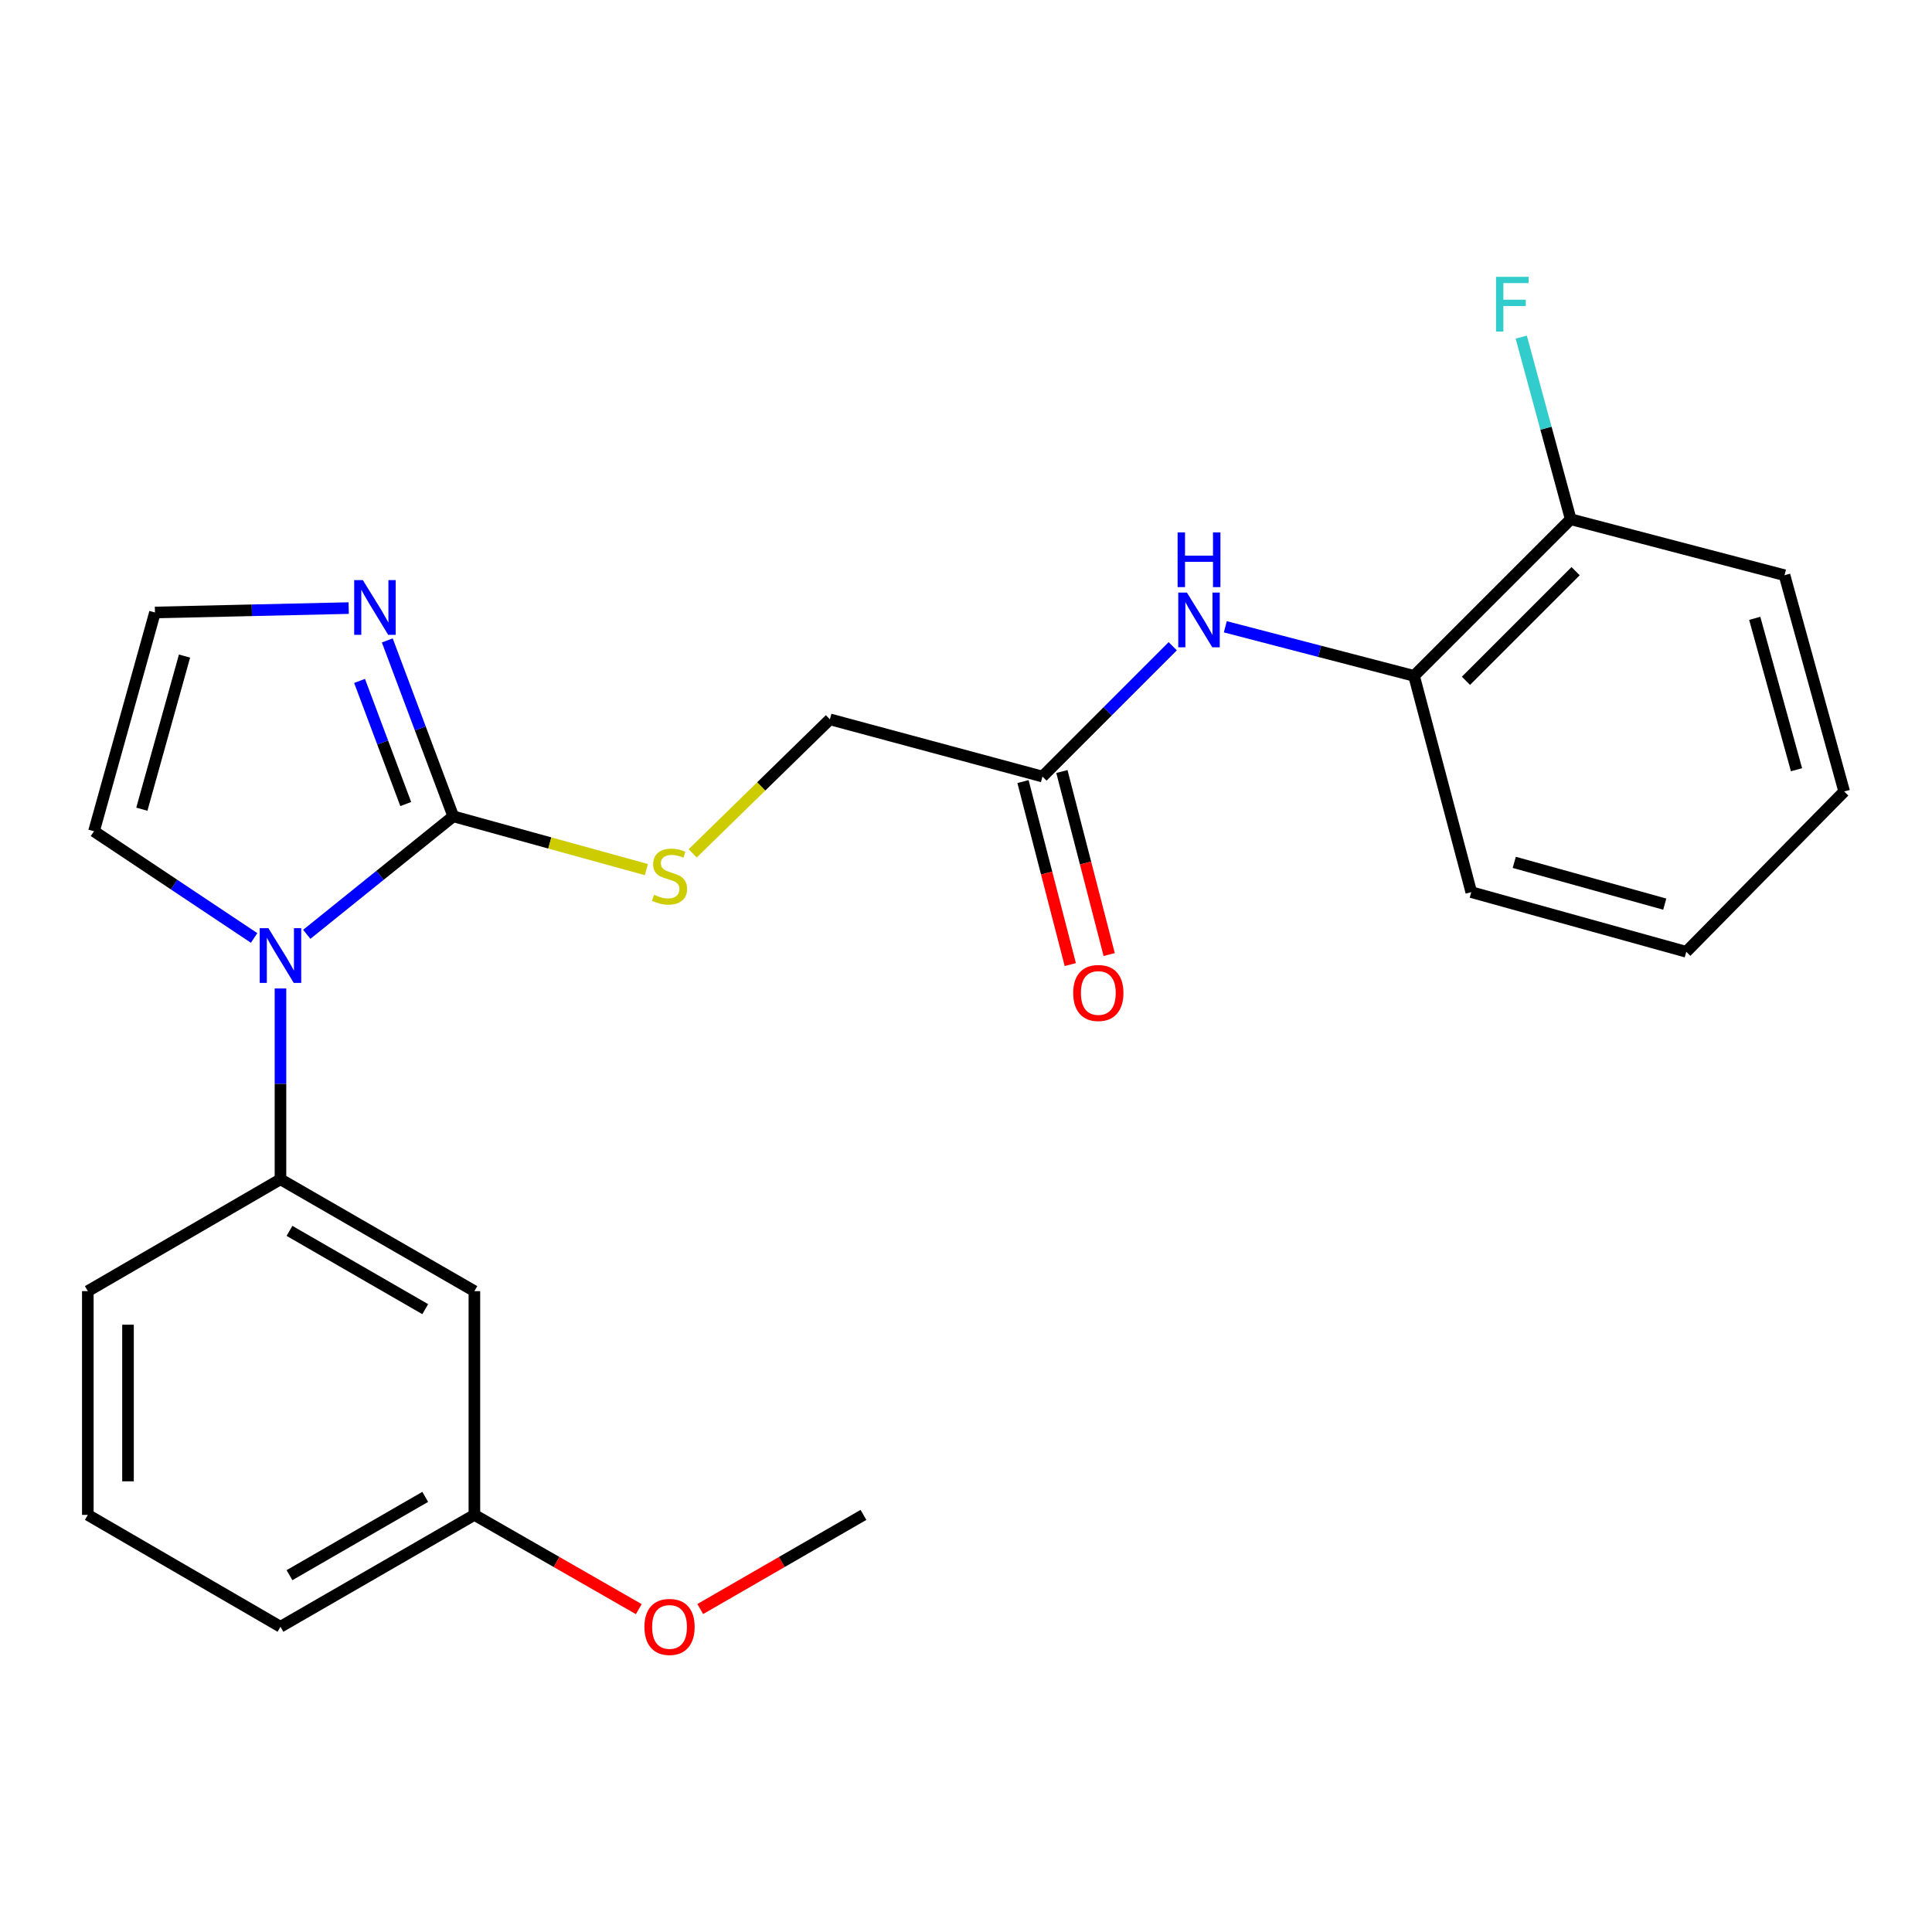 <?xml version='1.0' encoding='iso-8859-1'?>
<svg version='1.1' baseProfile='full'
              xmlns='http://www.w3.org/2000/svg'
                      xmlns:rdkit='http://www.rdkit.org/xml'
                      xmlns:xlink='http://www.w3.org/1999/xlink'
                  xml:space='preserve'
width='1000px' height='1000px' viewBox='0 0 1000 1000'>
<!-- END OF HEADER -->
<rect style='opacity:1.0;fill:#FFFFFF;stroke:none' width='1000' height='1000' x='0' y='0'> </rect>
<path class='bond-0' d='M 158.783,483.61 L 196.695,453.069' style='fill:none;fill-rule:evenodd;stroke:#0000FF;stroke-width:6px;stroke-linecap:butt;stroke-linejoin:miter;stroke-opacity:1' />
<path class='bond-0' d='M 196.695,453.069 L 234.607,422.527' style='fill:none;fill-rule:evenodd;stroke:#000000;stroke-width:6px;stroke-linecap:butt;stroke-linejoin:miter;stroke-opacity:1' />
<path class='bond-2' d='M 145.172,511.63 L 145.172,561.014' style='fill:none;fill-rule:evenodd;stroke:#0000FF;stroke-width:6px;stroke-linecap:butt;stroke-linejoin:miter;stroke-opacity:1' />
<path class='bond-2' d='M 145.172,561.014 L 145.172,610.397' style='fill:none;fill-rule:evenodd;stroke:#000000;stroke-width:6px;stroke-linecap:butt;stroke-linejoin:miter;stroke-opacity:1' />
<path class='bond-9' d='M 131.532,485.483 L 90.094,457.864' style='fill:none;fill-rule:evenodd;stroke:#0000FF;stroke-width:6px;stroke-linecap:butt;stroke-linejoin:miter;stroke-opacity:1' />
<path class='bond-9' d='M 90.094,457.864 L 48.655,430.245' style='fill:none;fill-rule:evenodd;stroke:#000000;stroke-width:6px;stroke-linecap:butt;stroke-linejoin:miter;stroke-opacity:1' />
<path class='bond-1' d='M 234.607,422.527 L 217.533,377.004' style='fill:none;fill-rule:evenodd;stroke:#000000;stroke-width:6px;stroke-linecap:butt;stroke-linejoin:miter;stroke-opacity:1' />
<path class='bond-1' d='M 217.533,377.004 L 200.459,331.48' style='fill:none;fill-rule:evenodd;stroke:#0000FF;stroke-width:6px;stroke-linecap:butt;stroke-linejoin:miter;stroke-opacity:1' />
<path class='bond-1' d='M 210.013,416.173 L 198.061,384.307' style='fill:none;fill-rule:evenodd;stroke:#000000;stroke-width:6px;stroke-linecap:butt;stroke-linejoin:miter;stroke-opacity:1' />
<path class='bond-1' d='M 198.061,384.307 L 186.11,352.44' style='fill:none;fill-rule:evenodd;stroke:#0000FF;stroke-width:6px;stroke-linecap:butt;stroke-linejoin:miter;stroke-opacity:1' />
<path class='bond-4' d='M 234.607,422.527 L 284.586,436.316' style='fill:none;fill-rule:evenodd;stroke:#000000;stroke-width:6px;stroke-linecap:butt;stroke-linejoin:miter;stroke-opacity:1' />
<path class='bond-4' d='M 284.586,436.316 L 334.565,450.104' style='fill:none;fill-rule:evenodd;stroke:#CCCC00;stroke-width:6px;stroke-linecap:butt;stroke-linejoin:miter;stroke-opacity:1' />
<path class='bond-24' d='M 180.479,314.743 L 130.343,315.882' style='fill:none;fill-rule:evenodd;stroke:#0000FF;stroke-width:6px;stroke-linecap:butt;stroke-linejoin:miter;stroke-opacity:1' />
<path class='bond-24' d='M 130.343,315.882 L 80.207,317.022' style='fill:none;fill-rule:evenodd;stroke:#000000;stroke-width:6px;stroke-linecap:butt;stroke-linejoin:miter;stroke-opacity:1' />
<path class='bond-7' d='M 145.172,610.397 L 245.548,668.291' style='fill:none;fill-rule:evenodd;stroke:#000000;stroke-width:6px;stroke-linecap:butt;stroke-linejoin:miter;stroke-opacity:1' />
<path class='bond-7' d='M 149.838,637.096 L 220.101,677.622' style='fill:none;fill-rule:evenodd;stroke:#000000;stroke-width:6px;stroke-linecap:butt;stroke-linejoin:miter;stroke-opacity:1' />
<path class='bond-15' d='M 145.172,610.397 L 45.455,668.291' style='fill:none;fill-rule:evenodd;stroke:#000000;stroke-width:6px;stroke-linecap:butt;stroke-linejoin:miter;stroke-opacity:1' />
<path class='bond-3' d='M 607.001,334.49 L 573.285,368.215' style='fill:none;fill-rule:evenodd;stroke:#0000FF;stroke-width:6px;stroke-linecap:butt;stroke-linejoin:miter;stroke-opacity:1' />
<path class='bond-3' d='M 573.285,368.215 L 539.57,401.939' style='fill:none;fill-rule:evenodd;stroke:#000000;stroke-width:6px;stroke-linecap:butt;stroke-linejoin:miter;stroke-opacity:1' />
<path class='bond-8' d='M 634.221,324.422 L 683.066,337.128' style='fill:none;fill-rule:evenodd;stroke:#0000FF;stroke-width:6px;stroke-linecap:butt;stroke-linejoin:miter;stroke-opacity:1' />
<path class='bond-8' d='M 683.066,337.128 L 731.911,349.833' style='fill:none;fill-rule:evenodd;stroke:#000000;stroke-width:6px;stroke-linecap:butt;stroke-linejoin:miter;stroke-opacity:1' />
<path class='bond-12' d='M 358.529,441.706 L 394.038,407.017' style='fill:none;fill-rule:evenodd;stroke:#CCCC00;stroke-width:6px;stroke-linecap:butt;stroke-linejoin:miter;stroke-opacity:1' />
<path class='bond-12' d='M 394.038,407.017 L 429.547,372.328' style='fill:none;fill-rule:evenodd;stroke:#000000;stroke-width:6px;stroke-linecap:butt;stroke-linejoin:miter;stroke-opacity:1' />
<path class='bond-5' d='M 539.57,401.939 L 429.547,372.328' style='fill:none;fill-rule:evenodd;stroke:#000000;stroke-width:6px;stroke-linecap:butt;stroke-linejoin:miter;stroke-opacity:1' />
<path class='bond-11' d='M 529.503,404.54 L 541.739,451.905' style='fill:none;fill-rule:evenodd;stroke:#000000;stroke-width:6px;stroke-linecap:butt;stroke-linejoin:miter;stroke-opacity:1' />
<path class='bond-11' d='M 541.739,451.905 L 553.975,499.271' style='fill:none;fill-rule:evenodd;stroke:#FF0000;stroke-width:6px;stroke-linecap:butt;stroke-linejoin:miter;stroke-opacity:1' />
<path class='bond-11' d='M 549.638,399.338 L 561.874,446.704' style='fill:none;fill-rule:evenodd;stroke:#000000;stroke-width:6px;stroke-linecap:butt;stroke-linejoin:miter;stroke-opacity:1' />
<path class='bond-11' d='M 561.874,446.704 L 574.11,494.069' style='fill:none;fill-rule:evenodd;stroke:#FF0000;stroke-width:6px;stroke-linecap:butt;stroke-linejoin:miter;stroke-opacity:1' />
<path class='bond-6' d='M 80.207,317.022 L 48.655,430.245' style='fill:none;fill-rule:evenodd;stroke:#000000;stroke-width:6px;stroke-linecap:butt;stroke-linejoin:miter;stroke-opacity:1' />
<path class='bond-6' d='M 95.507,339.588 L 73.421,418.844' style='fill:none;fill-rule:evenodd;stroke:#000000;stroke-width:6px;stroke-linecap:butt;stroke-linejoin:miter;stroke-opacity:1' />
<path class='bond-13' d='M 245.548,668.291 L 245.548,784.103' style='fill:none;fill-rule:evenodd;stroke:#000000;stroke-width:6px;stroke-linecap:butt;stroke-linejoin:miter;stroke-opacity:1' />
<path class='bond-10' d='M 731.911,349.833 L 812.993,268.763' style='fill:none;fill-rule:evenodd;stroke:#000000;stroke-width:6px;stroke-linecap:butt;stroke-linejoin:miter;stroke-opacity:1' />
<path class='bond-10' d='M 758.778,352.379 L 815.535,295.63' style='fill:none;fill-rule:evenodd;stroke:#000000;stroke-width:6px;stroke-linecap:butt;stroke-linejoin:miter;stroke-opacity:1' />
<path class='bond-18' d='M 731.911,349.833 L 761.523,461.763' style='fill:none;fill-rule:evenodd;stroke:#000000;stroke-width:6px;stroke-linecap:butt;stroke-linejoin:miter;stroke-opacity:1' />
<path class='bond-14' d='M 812.993,268.763 L 800.19,221.627' style='fill:none;fill-rule:evenodd;stroke:#000000;stroke-width:6px;stroke-linecap:butt;stroke-linejoin:miter;stroke-opacity:1' />
<path class='bond-14' d='M 800.19,221.627 L 787.387,174.49' style='fill:none;fill-rule:evenodd;stroke:#33CCCC;stroke-width:6px;stroke-linecap:butt;stroke-linejoin:miter;stroke-opacity:1' />
<path class='bond-19' d='M 812.993,268.763 L 923.663,297.728' style='fill:none;fill-rule:evenodd;stroke:#000000;stroke-width:6px;stroke-linecap:butt;stroke-linejoin:miter;stroke-opacity:1' />
<path class='bond-16' d='M 245.548,784.103 L 288.093,808.495' style='fill:none;fill-rule:evenodd;stroke:#000000;stroke-width:6px;stroke-linecap:butt;stroke-linejoin:miter;stroke-opacity:1' />
<path class='bond-16' d='M 288.093,808.495 L 330.637,832.886' style='fill:none;fill-rule:evenodd;stroke:#FF0000;stroke-width:6px;stroke-linecap:butt;stroke-linejoin:miter;stroke-opacity:1' />
<path class='bond-25' d='M 245.548,784.103 L 145.172,842.008' style='fill:none;fill-rule:evenodd;stroke:#000000;stroke-width:6px;stroke-linecap:butt;stroke-linejoin:miter;stroke-opacity:1' />
<path class='bond-25' d='M 220.1,774.775 L 149.837,815.309' style='fill:none;fill-rule:evenodd;stroke:#000000;stroke-width:6px;stroke-linecap:butt;stroke-linejoin:miter;stroke-opacity:1' />
<path class='bond-17' d='M 45.455,668.291 L 45.455,784.103' style='fill:none;fill-rule:evenodd;stroke:#000000;stroke-width:6px;stroke-linecap:butt;stroke-linejoin:miter;stroke-opacity:1' />
<path class='bond-17' d='M 66.251,685.663 L 66.251,766.731' style='fill:none;fill-rule:evenodd;stroke:#000000;stroke-width:6px;stroke-linecap:butt;stroke-linejoin:miter;stroke-opacity:1' />
<path class='bond-21' d='M 362.445,832.838 L 404.684,808.47' style='fill:none;fill-rule:evenodd;stroke:#FF0000;stroke-width:6px;stroke-linecap:butt;stroke-linejoin:miter;stroke-opacity:1' />
<path class='bond-21' d='M 404.684,808.47 L 446.924,784.103' style='fill:none;fill-rule:evenodd;stroke:#000000;stroke-width:6px;stroke-linecap:butt;stroke-linejoin:miter;stroke-opacity:1' />
<path class='bond-20' d='M 45.455,784.103 L 145.172,842.008' style='fill:none;fill-rule:evenodd;stroke:#000000;stroke-width:6px;stroke-linecap:butt;stroke-linejoin:miter;stroke-opacity:1' />
<path class='bond-22' d='M 761.523,461.763 L 872.805,492.645' style='fill:none;fill-rule:evenodd;stroke:#000000;stroke-width:6px;stroke-linecap:butt;stroke-linejoin:miter;stroke-opacity:1' />
<path class='bond-22' d='M 783.776,446.356 L 861.674,467.974' style='fill:none;fill-rule:evenodd;stroke:#000000;stroke-width:6px;stroke-linecap:butt;stroke-linejoin:miter;stroke-opacity:1' />
<path class='bond-26' d='M 923.663,297.728 L 954.545,409.669' style='fill:none;fill-rule:evenodd;stroke:#000000;stroke-width:6px;stroke-linecap:butt;stroke-linejoin:miter;stroke-opacity:1' />
<path class='bond-26' d='M 908.248,320.049 L 929.866,398.408' style='fill:none;fill-rule:evenodd;stroke:#000000;stroke-width:6px;stroke-linecap:butt;stroke-linejoin:miter;stroke-opacity:1' />
<path class='bond-23' d='M 872.805,492.645 L 954.545,409.669' style='fill:none;fill-rule:evenodd;stroke:#000000;stroke-width:6px;stroke-linecap:butt;stroke-linejoin:miter;stroke-opacity:1' />
<path  class='atom-0' d='M 138.912 480.414
L 148.192 495.414
Q 149.112 496.894, 150.592 499.574
Q 152.072 502.254, 152.152 502.414
L 152.152 480.414
L 155.912 480.414
L 155.912 508.734
L 152.032 508.734
L 142.072 492.334
Q 140.912 490.414, 139.672 488.214
Q 138.472 486.014, 138.112 485.334
L 138.112 508.734
L 134.432 508.734
L 134.432 480.414
L 138.912 480.414
' fill='#0000FF'/>
<path  class='atom-2' d='M 187.806 300.274
L 197.086 315.274
Q 198.006 316.754, 199.486 319.434
Q 200.966 322.114, 201.046 322.274
L 201.046 300.274
L 204.806 300.274
L 204.806 328.594
L 200.926 328.594
L 190.966 312.194
Q 189.806 310.274, 188.566 308.074
Q 187.366 305.874, 187.006 305.194
L 187.006 328.594
L 183.326 328.594
L 183.326 300.274
L 187.806 300.274
' fill='#0000FF'/>
<path  class='atom-4' d='M 614.346 306.721
L 623.626 321.721
Q 624.546 323.201, 626.026 325.881
Q 627.506 328.561, 627.586 328.721
L 627.586 306.721
L 631.346 306.721
L 631.346 335.041
L 627.466 335.041
L 617.506 318.641
Q 616.346 316.721, 615.106 314.521
Q 613.906 312.321, 613.546 311.641
L 613.546 335.041
L 609.866 335.041
L 609.866 306.721
L 614.346 306.721
' fill='#0000FF'/>
<path  class='atom-4' d='M 609.526 275.569
L 613.366 275.569
L 613.366 287.609
L 627.846 287.609
L 627.846 275.569
L 631.686 275.569
L 631.686 303.889
L 627.846 303.889
L 627.846 290.809
L 613.366 290.809
L 613.366 303.889
L 609.526 303.889
L 609.526 275.569
' fill='#0000FF'/>
<path  class='atom-5' d='M 338.548 463.13
Q 338.868 463.25, 340.188 463.81
Q 341.508 464.37, 342.948 464.73
Q 344.428 465.05, 345.868 465.05
Q 348.548 465.05, 350.108 463.77
Q 351.668 462.45, 351.668 460.17
Q 351.668 458.61, 350.868 457.65
Q 350.108 456.69, 348.908 456.17
Q 347.708 455.65, 345.708 455.05
Q 343.188 454.29, 341.668 453.57
Q 340.188 452.85, 339.108 451.33
Q 338.068 449.81, 338.068 447.25
Q 338.068 443.69, 340.468 441.49
Q 342.908 439.29, 347.708 439.29
Q 350.988 439.29, 354.708 440.85
L 353.788 443.93
Q 350.388 442.53, 347.828 442.53
Q 345.068 442.53, 343.548 443.69
Q 342.028 444.81, 342.068 446.77
Q 342.068 448.29, 342.828 449.21
Q 343.628 450.13, 344.748 450.65
Q 345.908 451.17, 347.828 451.77
Q 350.388 452.57, 351.908 453.37
Q 353.428 454.17, 354.508 455.81
Q 355.628 457.41, 355.628 460.17
Q 355.628 464.09, 352.988 466.21
Q 350.388 468.29, 346.028 468.29
Q 343.508 468.29, 341.588 467.73
Q 339.708 467.21, 337.468 466.29
L 338.548 463.13
' fill='#CCCC00'/>
<path  class='atom-12' d='M 555.489 513.96
Q 555.489 507.16, 558.849 503.36
Q 562.209 499.56, 568.489 499.56
Q 574.769 499.56, 578.129 503.36
Q 581.489 507.16, 581.489 513.96
Q 581.489 520.84, 578.089 524.76
Q 574.689 528.64, 568.489 528.64
Q 562.249 528.64, 558.849 524.76
Q 555.489 520.88, 555.489 513.96
M 568.489 525.44
Q 572.809 525.44, 575.129 522.56
Q 577.489 519.64, 577.489 513.96
Q 577.489 508.4, 575.129 505.6
Q 572.809 502.76, 568.489 502.76
Q 564.169 502.76, 561.809 505.56
Q 559.489 508.36, 559.489 513.96
Q 559.489 519.68, 561.809 522.56
Q 564.169 525.44, 568.489 525.44
' fill='#FF0000'/>
<path  class='atom-15' d='M 774.338 143.286
L 791.178 143.286
L 791.178 146.526
L 778.138 146.526
L 778.138 155.126
L 789.738 155.126
L 789.738 158.406
L 778.138 158.406
L 778.138 171.606
L 774.338 171.606
L 774.338 143.286
' fill='#33CCCC'/>
<path  class='atom-17' d='M 333.548 842.088
Q 333.548 835.288, 336.908 831.488
Q 340.268 827.688, 346.548 827.688
Q 352.828 827.688, 356.188 831.488
Q 359.548 835.288, 359.548 842.088
Q 359.548 848.968, 356.148 852.888
Q 352.748 856.768, 346.548 856.768
Q 340.308 856.768, 336.908 852.888
Q 333.548 849.008, 333.548 842.088
M 346.548 853.568
Q 350.868 853.568, 353.188 850.688
Q 355.548 847.768, 355.548 842.088
Q 355.548 836.528, 353.188 833.728
Q 350.868 830.888, 346.548 830.888
Q 342.228 830.888, 339.868 833.688
Q 337.548 836.488, 337.548 842.088
Q 337.548 847.808, 339.868 850.688
Q 342.228 853.568, 346.548 853.568
' fill='#FF0000'/>
</svg>
